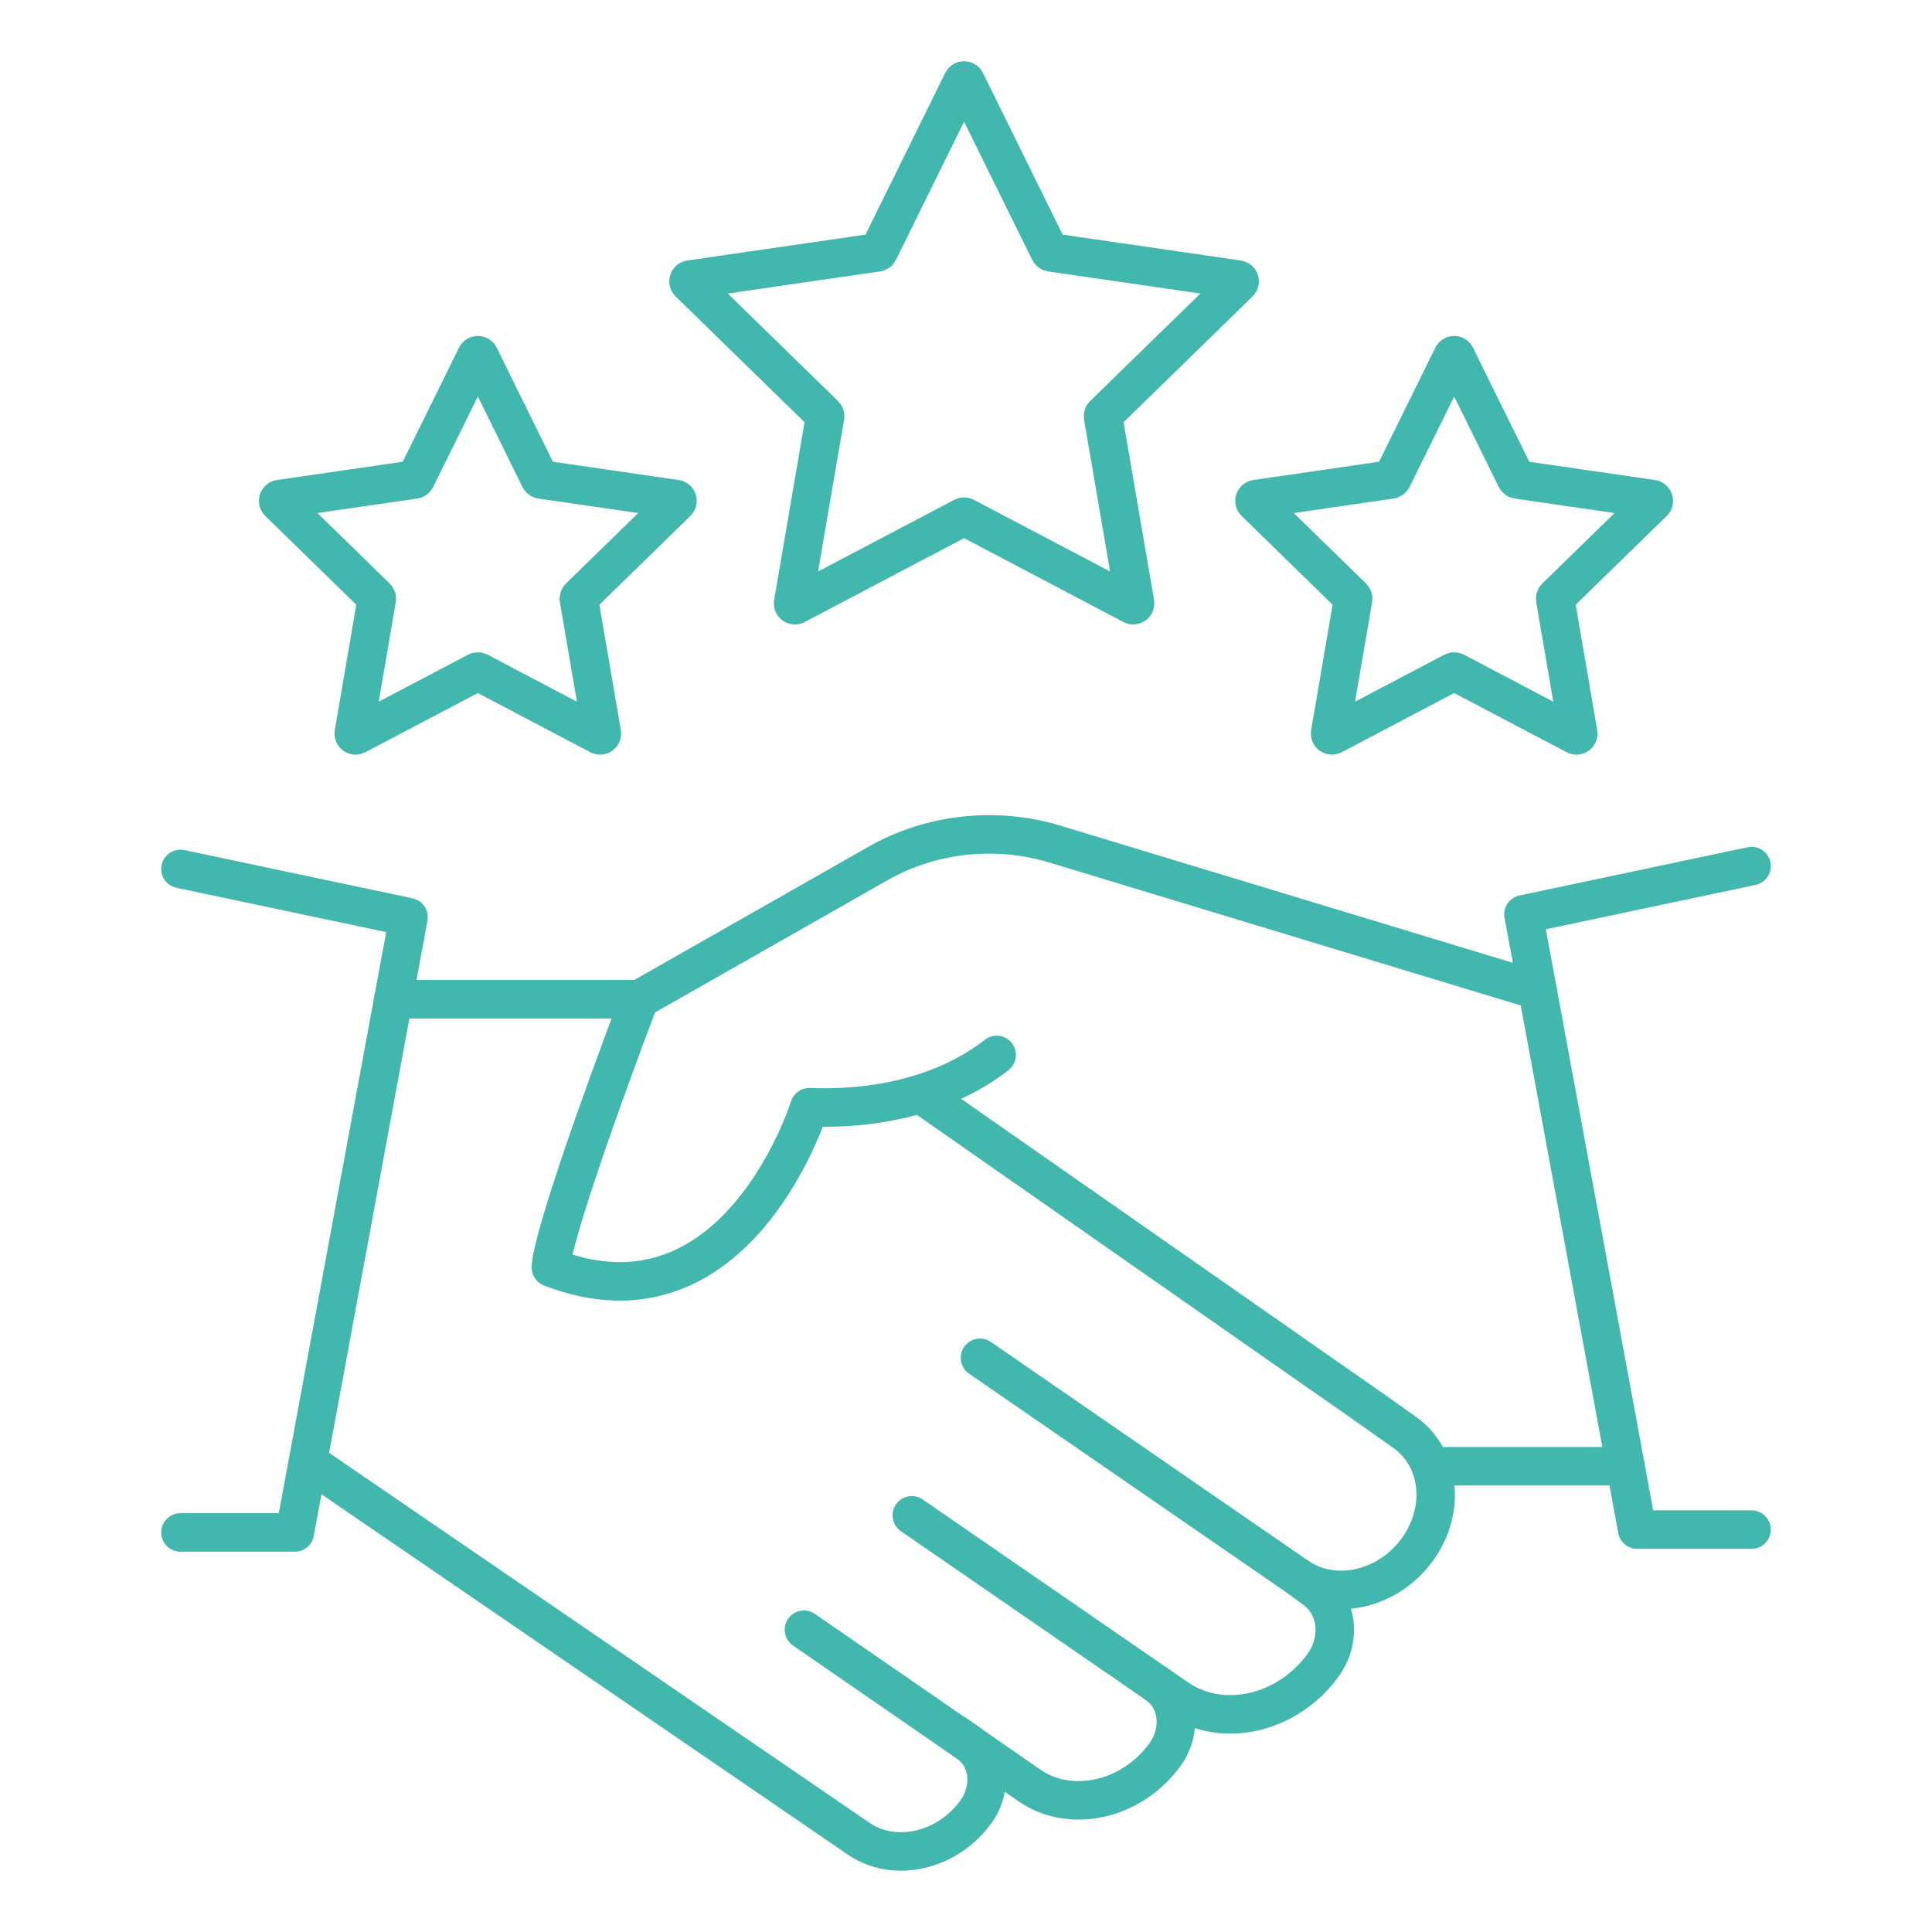 <svg xmlns="http://www.w3.org/2000/svg" id="Capa_1" viewBox="0 0 340.16 340.16"><defs><style>      .st0 {        fill: none;        stroke: #42b7ad;        stroke-linecap: round;        stroke-linejoin: round;        stroke-width: 6.78px;      }    </style></defs><path class="st0" d="M83.85,62.72l-10.62,21.53c-.05.09-.14.16-.24.17l-23.74,3.45c-.26.04-.36.36-.18.54l17.18,16.76c.07.07.11.18.09.28l-4.05,23.66c-.04.26.23.46.46.33l21.23-11.17c.09-.05.2-.05.3,0l21.23,11.17c.23.12.5-.08.46-.33l-4.05-23.66c-.02-.1.02-.21.09-.28l17.18-16.76c.19-.18.08-.5-.18-.54l-23.74-3.45c-.1-.02-.19-.08-.24-.17l-10.61-21.53c-.12-.24-.45-.24-.57,0Z"></path><path class="st0" d="M256.31,62.72l10.62,21.53c.05.09.14.16.24.17l23.74,3.45c.26.04.36.36.18.54l-17.18,16.76c-.07.07-.11.18-.09.28l4.05,23.66c.04.26-.23.46-.46.33l-21.23-11.17c-.09-.05-.2-.05-.3,0l-21.23,11.17c-.23.12-.5-.08-.46-.33l4.05-23.66c.02-.1-.02-.21-.09-.28l-17.18-16.76c-.19-.18-.08-.5.18-.54l23.74-3.45c.1-.02.19-.08.24-.17l10.62-21.53c.12-.24.45-.24.57,0Z"></path><path class="st0" d="M170.03,14.35l14.74,29.9c.05.09.14.16.24.18l32.97,4.79c.26.04.37.36.18.55l-23.86,23.27c-.08.07-.11.18-.09.28l5.63,32.86c.04.26-.23.46-.46.34l-29.49-15.52c-.09-.05-.2-.05-.3,0l-29.49,15.52c-.23.12-.51-.08-.46-.34l5.63-32.86c.02-.1-.02-.21-.09-.28l-23.86-23.27c-.19-.19-.09-.51.18-.55l32.97-4.79c.1-.02.19-.08.24-.18l14.74-29.9c.12-.24.46-.24.57,0Z"></path><g><line class="st0" x1="286.19" y1="258.15" x2="253.11" y2="258.15"></line><line class="st0" x1="112.57" y1="175.93" x2="69.26" y2="175.93"></line><path class="st0" d="M160.54,266.8l43.12,29.72,3.6,2.48c2.8,1.93,6.04,2.84,9.35,2.84,6.01,0,12.22-3.03,16.27-8.56,3.33-4.54,2.67-10.57-1.44-13.48l-2.99-2.21"></path><path class="st0" d="M203.66,296.52c3.88,2.67,4.5,8.26,1.4,12.49-3.78,5.15-9.56,7.97-15.15,7.97-3.09,0-6.11-.85-8.7-2.65l-13.02-9.03"></path><path class="st0" d="M141.55,286.94l24.61,16.98,2.03,1.39,1.66,1.14.54.37s.07.04.09.06c.04.03.09.06.14.1,3.61,2.67,4.14,8.03,1.15,12.1-3.27,4.45-8.27,6.9-13.13,6.9-2.66,0-5.28-.73-7.52-2.29l-96.9-66.34"></path><path class="st0" d="M163.71,193.75l77.3,53.98,6.15,4.35c6.45,4.45,7.51,13.78,2.33,20.82-3.33,4.55-8.43,7.03-13.37,7.03-2.72,0-5.38-.75-7.68-2.33l-7-4.83s-.03-.03-.06-.03c0-.01-.01-.01-.02-.02l-48.81-33.65h-.01"></path><path class="st0" d="M175.48,185.74c-8.22,6.42-19.87,9.72-32.98,9.2,0,0-12.72,40.9-45.5,28.23,0,0-.77-3.87,15.57-47.24h0s42.03-23.91,42.03-23.91c9.34-5.31,20.73-6.55,31.14-3.4l84.97,25.76h0"></path><polyline class="st0" points="308.39 269.31 288.25 269.31 286.19 258.15 270.71 174.37 268.23 160.98 308.39 152.49"></polyline><polyline class="st0" points="31.77 269.81 51.91 269.81 69.26 175.92 71.93 161.48 31.77 152.99"></polyline></g></svg>